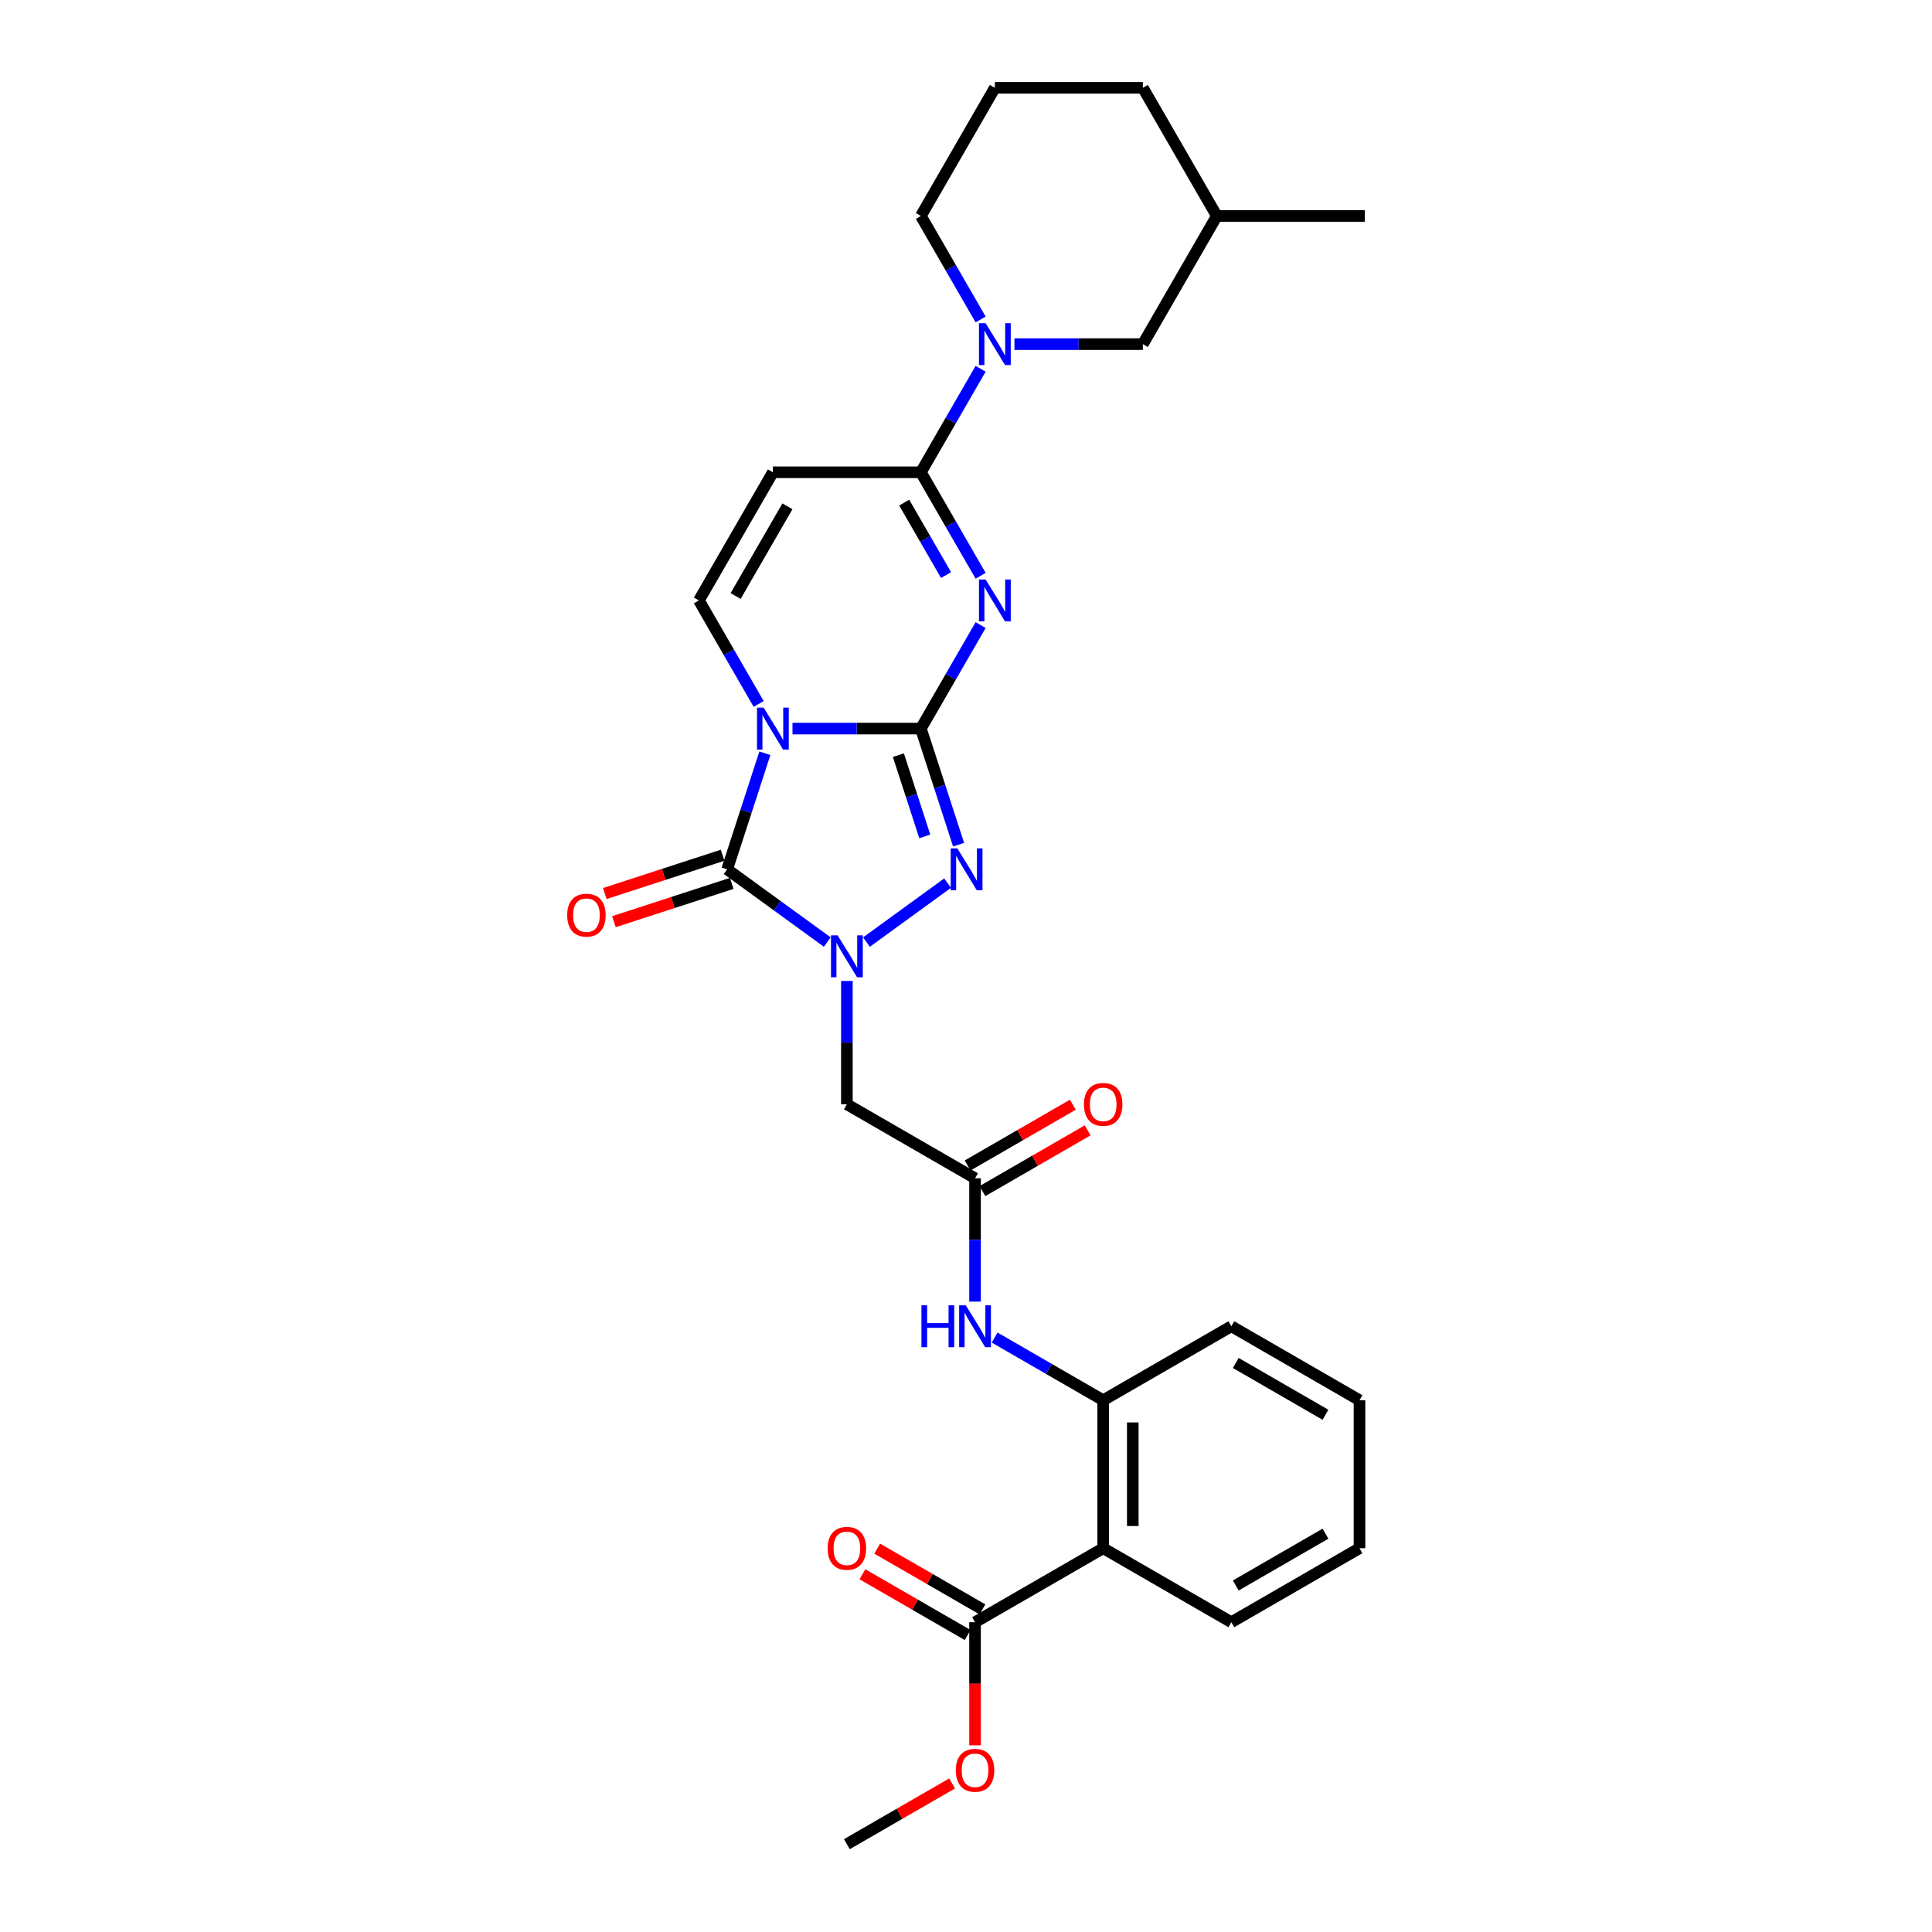 <?xml version='1.0' encoding='iso-8859-1'?>
<svg version='1.1' baseProfile='full'
              xmlns='http://www.w3.org/2000/svg'
                      xmlns:rdkit='http://www.rdkit.org/xml'
                      xmlns:xlink='http://www.w3.org/1999/xlink'
                  xml:space='preserve'
width='1000px' height='1000px' viewBox='0 0 1000 1000'>
<!-- END OF HEADER -->
<rect style='opacity:1.0;fill:#FFFFFF;stroke:none' width='1000' height='1000' x='0' y='0'> </rect>
<path class='bond-0' d='M 476.642,377.116 L 443.415,377.116' style='fill:none;fill-rule:evenodd;stroke:#000000;stroke-width:6px;stroke-linecap:butt;stroke-linejoin:miter;stroke-opacity:1' />
<path class='bond-0' d='M 443.415,377.116 L 410.189,377.116' style='fill:none;fill-rule:evenodd;stroke:#0000FF;stroke-width:6px;stroke-linecap:butt;stroke-linejoin:miter;stroke-opacity:1' />
<path class='bond-1' d='M 476.642,377.116 L 492.106,350.33' style='fill:none;fill-rule:evenodd;stroke:#000000;stroke-width:6px;stroke-linecap:butt;stroke-linejoin:miter;stroke-opacity:1' />
<path class='bond-1' d='M 492.106,350.33 L 507.571,323.544' style='fill:none;fill-rule:evenodd;stroke:#0000FF;stroke-width:6px;stroke-linecap:butt;stroke-linejoin:miter;stroke-opacity:1' />
<path class='bond-4' d='M 476.642,377.116 L 486.403,407.158' style='fill:none;fill-rule:evenodd;stroke:#000000;stroke-width:6px;stroke-linecap:butt;stroke-linejoin:miter;stroke-opacity:1' />
<path class='bond-4' d='M 486.403,407.158 L 496.164,437.201' style='fill:none;fill-rule:evenodd;stroke:#0000FF;stroke-width:6px;stroke-linecap:butt;stroke-linejoin:miter;stroke-opacity:1' />
<path class='bond-4' d='M 465.001,390.862 L 471.834,411.892' style='fill:none;fill-rule:evenodd;stroke:#000000;stroke-width:6px;stroke-linecap:butt;stroke-linejoin:miter;stroke-opacity:1' />
<path class='bond-4' d='M 471.834,411.892 L 478.667,432.922' style='fill:none;fill-rule:evenodd;stroke:#0000FF;stroke-width:6px;stroke-linecap:butt;stroke-linejoin:miter;stroke-opacity:1' />
<path class='bond-3' d='M 395.902,389.877 L 386.14,419.919' style='fill:none;fill-rule:evenodd;stroke:#0000FF;stroke-width:6px;stroke-linecap:butt;stroke-linejoin:miter;stroke-opacity:1' />
<path class='bond-3' d='M 386.14,419.919 L 376.379,449.961' style='fill:none;fill-rule:evenodd;stroke:#000000;stroke-width:6px;stroke-linecap:butt;stroke-linejoin:miter;stroke-opacity:1' />
<path class='bond-6' d='M 392.68,364.355 L 377.216,337.57' style='fill:none;fill-rule:evenodd;stroke:#0000FF;stroke-width:6px;stroke-linecap:butt;stroke-linejoin:miter;stroke-opacity:1' />
<path class='bond-6' d='M 377.216,337.57 L 361.751,310.784' style='fill:none;fill-rule:evenodd;stroke:#000000;stroke-width:6px;stroke-linecap:butt;stroke-linejoin:miter;stroke-opacity:1' />
<path class='bond-5' d='M 507.571,298.023 L 492.106,271.237' style='fill:none;fill-rule:evenodd;stroke:#0000FF;stroke-width:6px;stroke-linecap:butt;stroke-linejoin:miter;stroke-opacity:1' />
<path class='bond-5' d='M 492.106,271.237 L 476.642,244.451' style='fill:none;fill-rule:evenodd;stroke:#000000;stroke-width:6px;stroke-linecap:butt;stroke-linejoin:miter;stroke-opacity:1' />
<path class='bond-5' d='M 489.665,297.647 L 478.84,278.897' style='fill:none;fill-rule:evenodd;stroke:#0000FF;stroke-width:6px;stroke-linecap:butt;stroke-linejoin:miter;stroke-opacity:1' />
<path class='bond-5' d='M 478.84,278.897 L 468.015,260.147' style='fill:none;fill-rule:evenodd;stroke:#000000;stroke-width:6px;stroke-linecap:butt;stroke-linejoin:miter;stroke-opacity:1' />
<path class='bond-2' d='M 448.486,487.614 L 490.483,457.101' style='fill:none;fill-rule:evenodd;stroke:#0000FF;stroke-width:6px;stroke-linecap:butt;stroke-linejoin:miter;stroke-opacity:1' />
<path class='bond-9' d='M 438.345,507.742 L 438.345,539.659' style='fill:none;fill-rule:evenodd;stroke:#0000FF;stroke-width:6px;stroke-linecap:butt;stroke-linejoin:miter;stroke-opacity:1' />
<path class='bond-9' d='M 438.345,539.659 L 438.345,571.576' style='fill:none;fill-rule:evenodd;stroke:#000000;stroke-width:6px;stroke-linecap:butt;stroke-linejoin:miter;stroke-opacity:1' />
<path class='bond-30' d='M 428.204,487.614 L 402.291,468.788' style='fill:none;fill-rule:evenodd;stroke:#0000FF;stroke-width:6px;stroke-linecap:butt;stroke-linejoin:miter;stroke-opacity:1' />
<path class='bond-30' d='M 402.291,468.788 L 376.379,449.961' style='fill:none;fill-rule:evenodd;stroke:#000000;stroke-width:6px;stroke-linecap:butt;stroke-linejoin:miter;stroke-opacity:1' />
<path class='bond-15' d='M 374.012,442.677 L 343.525,452.582' style='fill:none;fill-rule:evenodd;stroke:#000000;stroke-width:6px;stroke-linecap:butt;stroke-linejoin:miter;stroke-opacity:1' />
<path class='bond-15' d='M 343.525,452.582 L 313.039,462.488' style='fill:none;fill-rule:evenodd;stroke:#FF0000;stroke-width:6px;stroke-linecap:butt;stroke-linejoin:miter;stroke-opacity:1' />
<path class='bond-15' d='M 378.746,457.246 L 348.259,467.151' style='fill:none;fill-rule:evenodd;stroke:#000000;stroke-width:6px;stroke-linecap:butt;stroke-linejoin:miter;stroke-opacity:1' />
<path class='bond-15' d='M 348.259,467.151 L 317.773,477.057' style='fill:none;fill-rule:evenodd;stroke:#FF0000;stroke-width:6px;stroke-linecap:butt;stroke-linejoin:miter;stroke-opacity:1' />
<path class='bond-7' d='M 476.642,244.451 L 400.048,244.451' style='fill:none;fill-rule:evenodd;stroke:#000000;stroke-width:6px;stroke-linecap:butt;stroke-linejoin:miter;stroke-opacity:1' />
<path class='bond-8' d='M 476.642,244.451 L 492.106,217.666' style='fill:none;fill-rule:evenodd;stroke:#000000;stroke-width:6px;stroke-linecap:butt;stroke-linejoin:miter;stroke-opacity:1' />
<path class='bond-8' d='M 492.106,217.666 L 507.571,190.88' style='fill:none;fill-rule:evenodd;stroke:#0000FF;stroke-width:6px;stroke-linecap:butt;stroke-linejoin:miter;stroke-opacity:1' />
<path class='bond-31' d='M 361.751,310.784 L 400.048,244.451' style='fill:none;fill-rule:evenodd;stroke:#000000;stroke-width:6px;stroke-linecap:butt;stroke-linejoin:miter;stroke-opacity:1' />
<path class='bond-31' d='M 380.762,308.493 L 407.57,262.061' style='fill:none;fill-rule:evenodd;stroke:#000000;stroke-width:6px;stroke-linecap:butt;stroke-linejoin:miter;stroke-opacity:1' />
<path class='bond-16' d='M 525.08,178.119 L 558.306,178.119' style='fill:none;fill-rule:evenodd;stroke:#0000FF;stroke-width:6px;stroke-linecap:butt;stroke-linejoin:miter;stroke-opacity:1' />
<path class='bond-16' d='M 558.306,178.119 L 591.533,178.119' style='fill:none;fill-rule:evenodd;stroke:#000000;stroke-width:6px;stroke-linecap:butt;stroke-linejoin:miter;stroke-opacity:1' />
<path class='bond-20' d='M 507.571,165.359 L 492.106,138.573' style='fill:none;fill-rule:evenodd;stroke:#0000FF;stroke-width:6px;stroke-linecap:butt;stroke-linejoin:miter;stroke-opacity:1' />
<path class='bond-20' d='M 492.106,138.573 L 476.642,111.787' style='fill:none;fill-rule:evenodd;stroke:#000000;stroke-width:6px;stroke-linecap:butt;stroke-linejoin:miter;stroke-opacity:1' />
<path class='bond-11' d='M 438.345,571.576 L 504.677,609.873' style='fill:none;fill-rule:evenodd;stroke:#000000;stroke-width:6px;stroke-linecap:butt;stroke-linejoin:miter;stroke-opacity:1' />
<path class='bond-10' d='M 571.009,801.358 L 571.009,724.764' style='fill:none;fill-rule:evenodd;stroke:#000000;stroke-width:6px;stroke-linecap:butt;stroke-linejoin:miter;stroke-opacity:1' />
<path class='bond-10' d='M 586.328,789.869 L 586.328,736.253' style='fill:none;fill-rule:evenodd;stroke:#000000;stroke-width:6px;stroke-linecap:butt;stroke-linejoin:miter;stroke-opacity:1' />
<path class='bond-13' d='M 571.009,801.358 L 504.677,839.655' style='fill:none;fill-rule:evenodd;stroke:#000000;stroke-width:6px;stroke-linecap:butt;stroke-linejoin:miter;stroke-opacity:1' />
<path class='bond-21' d='M 571.009,801.358 L 637.342,839.655' style='fill:none;fill-rule:evenodd;stroke:#000000;stroke-width:6px;stroke-linecap:butt;stroke-linejoin:miter;stroke-opacity:1' />
<path class='bond-14' d='M 504.677,609.873 L 504.677,641.789' style='fill:none;fill-rule:evenodd;stroke:#000000;stroke-width:6px;stroke-linecap:butt;stroke-linejoin:miter;stroke-opacity:1' />
<path class='bond-14' d='M 504.677,641.789 L 504.677,673.706' style='fill:none;fill-rule:evenodd;stroke:#0000FF;stroke-width:6px;stroke-linecap:butt;stroke-linejoin:miter;stroke-opacity:1' />
<path class='bond-17' d='M 508.507,616.506 L 535.737,600.785' style='fill:none;fill-rule:evenodd;stroke:#000000;stroke-width:6px;stroke-linecap:butt;stroke-linejoin:miter;stroke-opacity:1' />
<path class='bond-17' d='M 535.737,600.785 L 562.967,585.063' style='fill:none;fill-rule:evenodd;stroke:#FF0000;stroke-width:6px;stroke-linecap:butt;stroke-linejoin:miter;stroke-opacity:1' />
<path class='bond-17' d='M 500.847,603.24 L 528.077,587.518' style='fill:none;fill-rule:evenodd;stroke:#000000;stroke-width:6px;stroke-linecap:butt;stroke-linejoin:miter;stroke-opacity:1' />
<path class='bond-17' d='M 528.077,587.518 L 555.308,571.797' style='fill:none;fill-rule:evenodd;stroke:#FF0000;stroke-width:6px;stroke-linecap:butt;stroke-linejoin:miter;stroke-opacity:1' />
<path class='bond-12' d='M 571.009,724.764 L 542.914,708.543' style='fill:none;fill-rule:evenodd;stroke:#000000;stroke-width:6px;stroke-linecap:butt;stroke-linejoin:miter;stroke-opacity:1' />
<path class='bond-12' d='M 542.914,708.543 L 514.818,692.322' style='fill:none;fill-rule:evenodd;stroke:#0000FF;stroke-width:6px;stroke-linecap:butt;stroke-linejoin:miter;stroke-opacity:1' />
<path class='bond-23' d='M 571.009,724.764 L 637.342,686.467' style='fill:none;fill-rule:evenodd;stroke:#000000;stroke-width:6px;stroke-linecap:butt;stroke-linejoin:miter;stroke-opacity:1' />
<path class='bond-18' d='M 508.507,833.021 L 481.277,817.3' style='fill:none;fill-rule:evenodd;stroke:#000000;stroke-width:6px;stroke-linecap:butt;stroke-linejoin:miter;stroke-opacity:1' />
<path class='bond-18' d='M 481.277,817.3 L 454.046,801.579' style='fill:none;fill-rule:evenodd;stroke:#FF0000;stroke-width:6px;stroke-linecap:butt;stroke-linejoin:miter;stroke-opacity:1' />
<path class='bond-18' d='M 500.847,846.288 L 473.617,830.566' style='fill:none;fill-rule:evenodd;stroke:#000000;stroke-width:6px;stroke-linecap:butt;stroke-linejoin:miter;stroke-opacity:1' />
<path class='bond-18' d='M 473.617,830.566 L 446.387,814.845' style='fill:none;fill-rule:evenodd;stroke:#FF0000;stroke-width:6px;stroke-linecap:butt;stroke-linejoin:miter;stroke-opacity:1' />
<path class='bond-19' d='M 504.677,839.655 L 504.677,871.51' style='fill:none;fill-rule:evenodd;stroke:#000000;stroke-width:6px;stroke-linecap:butt;stroke-linejoin:miter;stroke-opacity:1' />
<path class='bond-19' d='M 504.677,871.51 L 504.677,903.365' style='fill:none;fill-rule:evenodd;stroke:#FF0000;stroke-width:6px;stroke-linecap:butt;stroke-linejoin:miter;stroke-opacity:1' />
<path class='bond-22' d='M 591.533,178.119 L 629.83,111.787' style='fill:none;fill-rule:evenodd;stroke:#000000;stroke-width:6px;stroke-linecap:butt;stroke-linejoin:miter;stroke-opacity:1' />
<path class='bond-26' d='M 492.805,923.103 L 465.575,938.824' style='fill:none;fill-rule:evenodd;stroke:#FF0000;stroke-width:6px;stroke-linecap:butt;stroke-linejoin:miter;stroke-opacity:1' />
<path class='bond-26' d='M 465.575,938.824 L 438.345,954.545' style='fill:none;fill-rule:evenodd;stroke:#000000;stroke-width:6px;stroke-linecap:butt;stroke-linejoin:miter;stroke-opacity:1' />
<path class='bond-24' d='M 476.642,111.787 L 514.939,45.455' style='fill:none;fill-rule:evenodd;stroke:#000000;stroke-width:6px;stroke-linecap:butt;stroke-linejoin:miter;stroke-opacity:1' />
<path class='bond-33' d='M 637.342,839.655 L 703.674,801.358' style='fill:none;fill-rule:evenodd;stroke:#000000;stroke-width:6px;stroke-linecap:butt;stroke-linejoin:miter;stroke-opacity:1' />
<path class='bond-33' d='M 639.632,820.644 L 686.065,793.836' style='fill:none;fill-rule:evenodd;stroke:#000000;stroke-width:6px;stroke-linecap:butt;stroke-linejoin:miter;stroke-opacity:1' />
<path class='bond-27' d='M 629.83,111.787 L 706.423,111.787' style='fill:none;fill-rule:evenodd;stroke:#000000;stroke-width:6px;stroke-linecap:butt;stroke-linejoin:miter;stroke-opacity:1' />
<path class='bond-32' d='M 629.83,111.787 L 591.533,45.455' style='fill:none;fill-rule:evenodd;stroke:#000000;stroke-width:6px;stroke-linecap:butt;stroke-linejoin:miter;stroke-opacity:1' />
<path class='bond-29' d='M 637.342,686.467 L 703.674,724.764' style='fill:none;fill-rule:evenodd;stroke:#000000;stroke-width:6px;stroke-linecap:butt;stroke-linejoin:miter;stroke-opacity:1' />
<path class='bond-29' d='M 639.632,705.478 L 686.065,732.286' style='fill:none;fill-rule:evenodd;stroke:#000000;stroke-width:6px;stroke-linecap:butt;stroke-linejoin:miter;stroke-opacity:1' />
<path class='bond-25' d='M 514.939,45.455 L 591.533,45.455' style='fill:none;fill-rule:evenodd;stroke:#000000;stroke-width:6px;stroke-linecap:butt;stroke-linejoin:miter;stroke-opacity:1' />
<path class='bond-28' d='M 703.674,801.358 L 703.674,724.764' style='fill:none;fill-rule:evenodd;stroke:#000000;stroke-width:6px;stroke-linecap:butt;stroke-linejoin:miter;stroke-opacity:1' />
<path  class='atom-1' d='M 395.253 366.27
L 402.361 377.759
Q 403.066 378.893, 404.199 380.946
Q 405.333 382.998, 405.394 383.121
L 405.394 366.27
L 408.274 366.27
L 408.274 387.962
L 405.302 387.962
L 397.673 375.4
Q 396.785 373.93, 395.835 372.245
Q 394.916 370.56, 394.64 370.039
L 394.64 387.962
L 391.822 387.962
L 391.822 366.27
L 395.253 366.27
' fill='#0000FF'/>
<path  class='atom-2' d='M 510.144 299.938
L 517.252 311.427
Q 517.956 312.561, 519.09 314.613
Q 520.224 316.666, 520.285 316.789
L 520.285 299.938
L 523.165 299.938
L 523.165 321.629
L 520.193 321.629
L 512.564 309.068
Q 511.676 307.597, 510.726 305.912
Q 509.807 304.227, 509.531 303.706
L 509.531 321.629
L 506.712 321.629
L 506.712 299.938
L 510.144 299.938
' fill='#0000FF'/>
<path  class='atom-3' d='M 433.55 484.136
L 440.658 495.625
Q 441.363 496.759, 442.496 498.812
Q 443.63 500.864, 443.691 500.987
L 443.691 484.136
L 446.571 484.136
L 446.571 505.828
L 443.599 505.828
L 435.97 493.266
Q 435.082 491.796, 434.132 490.111
Q 433.213 488.425, 432.937 487.905
L 432.937 505.828
L 430.119 505.828
L 430.119 484.136
L 433.55 484.136
' fill='#0000FF'/>
<path  class='atom-5' d='M 495.516 439.115
L 502.624 450.605
Q 503.328 451.738, 504.462 453.791
Q 505.595 455.844, 505.657 455.966
L 505.657 439.115
L 508.537 439.115
L 508.537 460.807
L 505.565 460.807
L 497.936 448.245
Q 497.048 446.775, 496.098 445.09
Q 495.179 443.405, 494.903 442.884
L 494.903 460.807
L 492.084 460.807
L 492.084 439.115
L 495.516 439.115
' fill='#0000FF'/>
<path  class='atom-9' d='M 510.144 167.273
L 517.252 178.763
Q 517.956 179.896, 519.09 181.949
Q 520.224 184.002, 520.285 184.124
L 520.285 167.273
L 523.165 167.273
L 523.165 188.965
L 520.193 188.965
L 512.564 176.403
Q 511.676 174.933, 510.726 173.248
Q 509.807 171.563, 509.531 171.042
L 509.531 188.965
L 506.712 188.965
L 506.712 167.273
L 510.144 167.273
' fill='#0000FF'/>
<path  class='atom-15' d='M 476.935 675.621
L 479.876 675.621
L 479.876 684.843
L 490.967 684.843
L 490.967 675.621
L 493.908 675.621
L 493.908 697.312
L 490.967 697.312
L 490.967 687.294
L 479.876 687.294
L 479.876 697.312
L 476.935 697.312
L 476.935 675.621
' fill='#0000FF'/>
<path  class='atom-15' d='M 499.882 675.621
L 506.99 687.11
Q 507.695 688.244, 508.828 690.296
Q 509.962 692.349, 510.023 692.472
L 510.023 675.621
L 512.903 675.621
L 512.903 697.312
L 509.931 697.312
L 502.303 684.751
Q 501.414 683.28, 500.464 681.595
Q 499.545 679.91, 499.269 679.389
L 499.269 697.312
L 496.451 697.312
L 496.451 675.621
L 499.882 675.621
' fill='#0000FF'/>
<path  class='atom-16' d='M 293.577 473.691
Q 293.577 468.483, 296.15 465.572
Q 298.724 462.662, 303.534 462.662
Q 308.344 462.662, 310.917 465.572
Q 313.491 468.483, 313.491 473.691
Q 313.491 478.961, 310.887 481.963
Q 308.283 484.935, 303.534 484.935
Q 298.754 484.935, 296.15 481.963
Q 293.577 478.992, 293.577 473.691
M 303.534 482.484
Q 306.843 482.484, 308.62 480.278
Q 310.427 478.042, 310.427 473.691
Q 310.427 469.433, 308.62 467.288
Q 306.843 465.113, 303.534 465.113
Q 300.225 465.113, 298.417 467.257
Q 296.64 469.402, 296.64 473.691
Q 296.64 478.072, 298.417 480.278
Q 300.225 482.484, 303.534 482.484
' fill='#FF0000'/>
<path  class='atom-18' d='M 561.052 571.637
Q 561.052 566.429, 563.626 563.518
Q 566.199 560.608, 571.009 560.608
Q 575.819 560.608, 578.393 563.518
Q 580.966 566.429, 580.966 571.637
Q 580.966 576.907, 578.362 579.909
Q 575.758 582.881, 571.009 582.881
Q 566.23 582.881, 563.626 579.909
Q 561.052 576.937, 561.052 571.637
M 571.009 580.43
Q 574.318 580.43, 576.095 578.224
Q 577.903 575.988, 577.903 571.637
Q 577.903 567.378, 576.095 565.234
Q 574.318 563.059, 571.009 563.059
Q 567.7 563.059, 565.893 565.203
Q 564.116 567.348, 564.116 571.637
Q 564.116 576.018, 565.893 578.224
Q 567.7 580.43, 571.009 580.43
' fill='#FF0000'/>
<path  class='atom-19' d='M 428.387 801.419
Q 428.387 796.21, 430.961 793.3
Q 433.535 790.389, 438.345 790.389
Q 443.155 790.389, 445.728 793.3
Q 448.302 796.21, 448.302 801.419
Q 448.302 806.689, 445.698 809.691
Q 443.094 812.663, 438.345 812.663
Q 433.565 812.663, 430.961 809.691
Q 428.387 806.719, 428.387 801.419
M 438.345 810.212
Q 441.654 810.212, 443.431 808.006
Q 445.238 805.769, 445.238 801.419
Q 445.238 797.16, 443.431 795.016
Q 441.654 792.84, 438.345 792.84
Q 435.036 792.84, 433.228 794.985
Q 431.451 797.13, 431.451 801.419
Q 431.451 805.8, 433.228 808.006
Q 435.036 810.212, 438.345 810.212
' fill='#FF0000'/>
<path  class='atom-20' d='M 494.72 916.31
Q 494.72 911.101, 497.293 908.191
Q 499.867 905.28, 504.677 905.28
Q 509.487 905.28, 512.061 908.191
Q 514.634 911.101, 514.634 916.31
Q 514.634 921.579, 512.03 924.582
Q 509.426 927.554, 504.677 927.554
Q 499.898 927.554, 497.293 924.582
Q 494.72 921.61, 494.72 916.31
M 504.677 925.103
Q 507.986 925.103, 509.763 922.897
Q 511.57 920.66, 511.57 916.31
Q 511.57 912.051, 509.763 909.907
Q 507.986 907.731, 504.677 907.731
Q 501.368 907.731, 499.561 909.876
Q 497.784 912.021, 497.784 916.31
Q 497.784 920.691, 499.561 922.897
Q 501.368 925.103, 504.677 925.103
' fill='#FF0000'/>
</svg>
